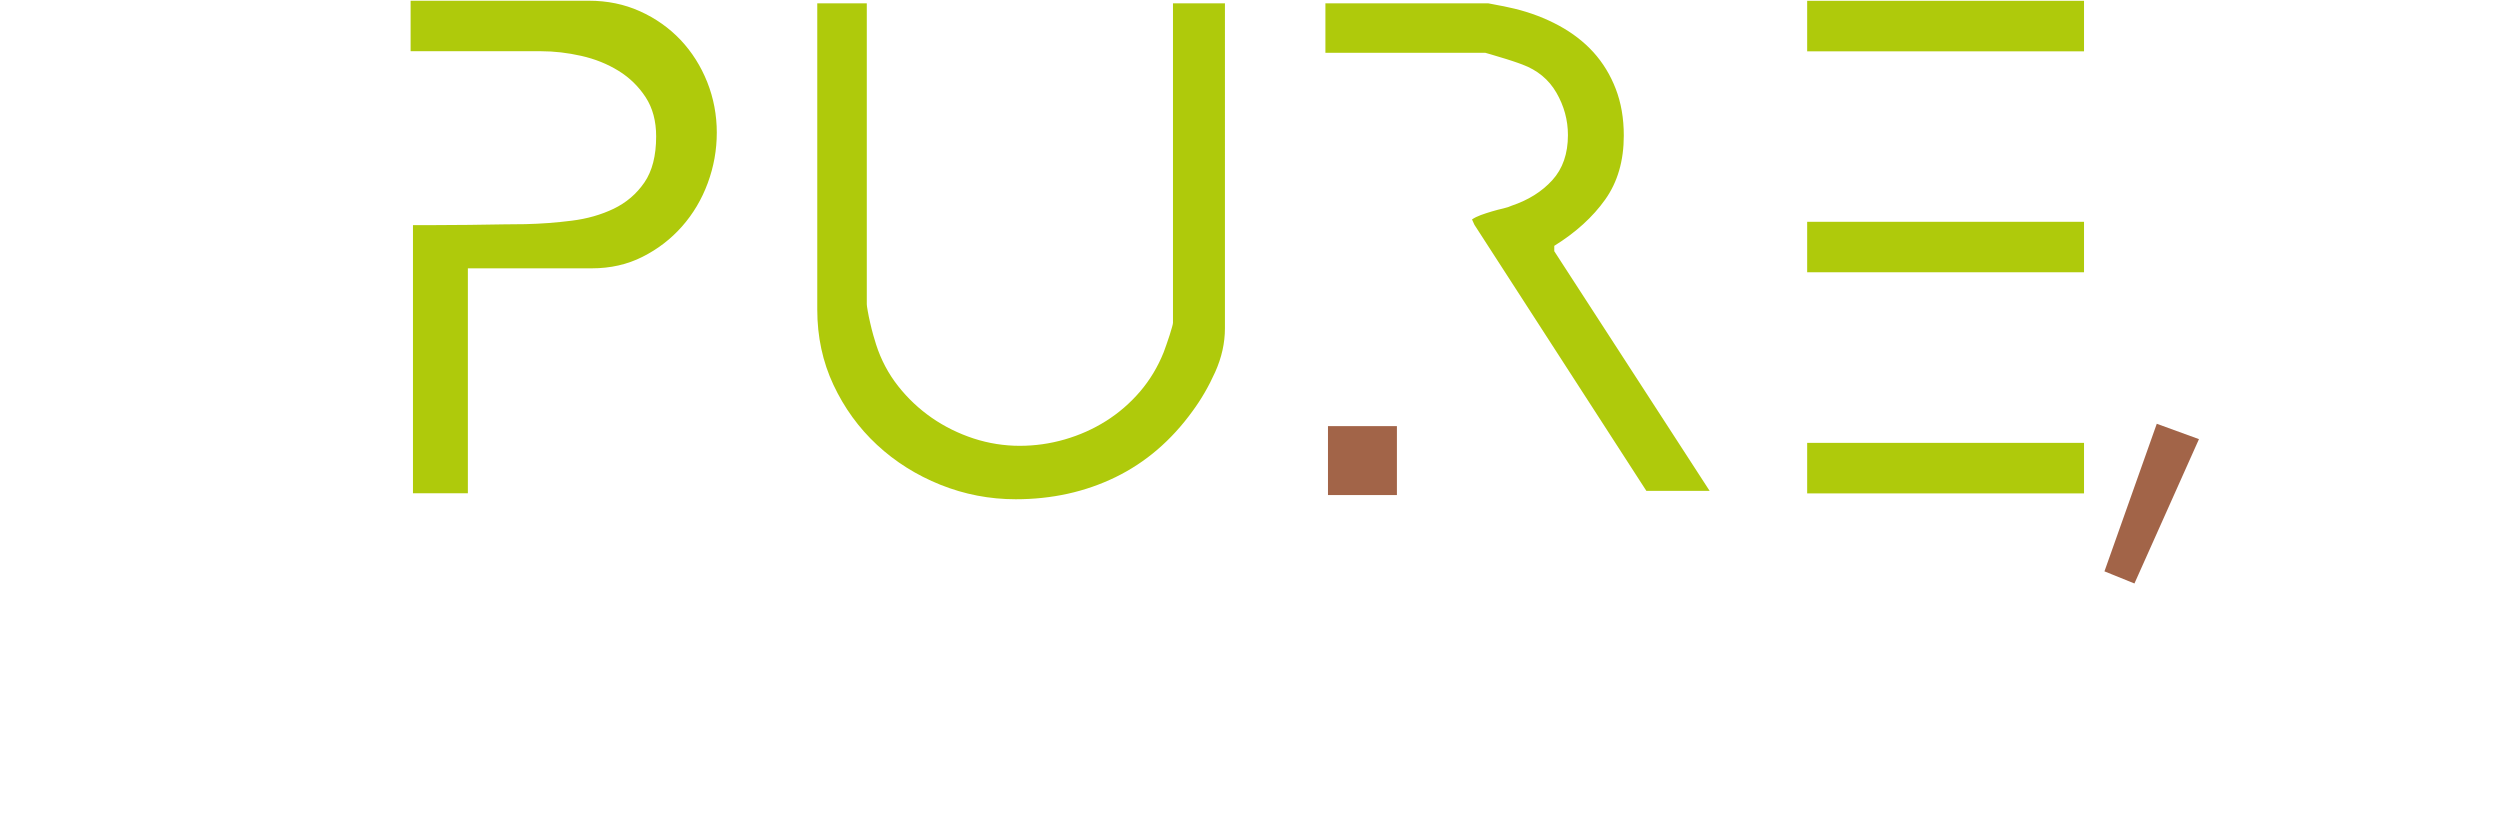 <?xml version="1.0" encoding="UTF-8"?>
<svg xmlns="http://www.w3.org/2000/svg" xmlns:xlink="http://www.w3.org/1999/xlink" version="1.1" viewBox="0 0 340.16 113.39">
  <defs>
    <style>
      .cls-1 {
        fill: none;
      }

      .cls-2 {
        fill: #afca0b;
      }

      .cls-3 {
        clip-path: url(#clippath);
      }

      .cls-4 {
        fill: #a26448;
      }
    </style>
    <clipPath id="clippath">
      <rect class="cls-1" x="-11.86" y=".11" width="363.16" height="113.84"/>
    </clipPath>
  </defs>
  <!-- Generator: Adobe Illustrator 28.6.0, SVG Export Plug-In . SVG Version: 1.2.0 Build 709)  -->
  <g>
    <g id="Laag_1">
      <g id="Laag_1-2" data-name="Laag_1">
        <g id="Laag_1-2">
          <g id="Laag_1-2-2" data-name="Laag_1-2">
            <g class="cls-3">
              <path class="cls-2" d="M245.89,6.98h37.67V.11h-37.67v6.87ZM245.89,37.05h37.67v-6.87h-37.67v6.87ZM245.89,67.13h37.67v-6.87h-37.67v6.87ZM224.02,66.79h8.6l-21.14-32.61v-.73c2.93-1.82,5.24-3.92,6.93-6.3,1.69-2.38,2.53-5.28,2.53-8.7,0-2.36-.37-4.48-1.1-6.37-.73-1.89-1.74-3.54-3.03-4.97-1.29-1.42-2.86-2.63-4.7-3.63-1.85-1-3.86-1.77-6.04-2.3-.22-.04-.52-.11-.9-.2-.38-.09-.76-.17-1.13-.23-.38-.07-.72-.13-1.03-.2s-.49-.1-.53-.1h-22.14v6.73h21.74s.28.07.7.2c.42.13.9.28,1.43.43.53.16,1.07.32,1.6.5s.98.33,1.33.47c2.04.76,3.59,2.03,4.63,3.83,1.04,1.8,1.57,3.72,1.57,5.77,0,2.53-.71,4.58-2.13,6.14s-3.27,2.71-5.53,3.47c-.27.13-.65.26-1.13.37s-1,.24-1.53.4-1.04.32-1.53.5-.89.38-1.2.6l.33.73,23.4,36.21h0ZM111.2.45v41.67c0,3.69.73,7.1,2.2,10.24,1.47,3.13,3.44,5.86,5.93,8.17,2.49,2.31,5.37,4.12,8.63,5.43,3.27,1.31,6.68,1.97,10.24,1.97,4.93,0,9.46-1,13.57-3,4.11-2,7.61-5,10.5-9,1.15-1.56,2.18-3.32,3.07-5.3.89-1.98,1.33-3.97,1.33-5.97V.45h-7.07v43.47c0,.09-.04.29-.13.6-.09.31-.2.68-.33,1.1s-.28.84-.43,1.27c-.16.42-.28.77-.37,1.03-.8,2-1.88,3.79-3.23,5.37-1.36,1.58-2.9,2.91-4.63,4-1.73,1.09-3.6,1.92-5.6,2.5s-4.05.87-6.14.87-4.22-.33-6.27-1c-2.04-.67-3.93-1.6-5.67-2.8-1.73-1.2-3.27-2.64-4.6-4.33s-2.33-3.58-3-5.67c-.09-.27-.21-.68-.37-1.23-.16-.56-.3-1.12-.43-1.7s-.25-1.11-.33-1.6c-.09-.49-.13-.8-.13-.93V.45s-6.74,0-6.74,0ZM56.19,30.65v36.47h7.47v-30.61h16.87c2.53,0,4.83-.52,6.9-1.57,2.07-1.04,3.86-2.42,5.37-4.13,1.51-1.71,2.68-3.68,3.5-5.9s1.23-4.51,1.23-6.87-.43-4.69-1.3-6.87c-.87-2.18-2.08-4.09-3.63-5.74-1.56-1.64-3.4-2.94-5.53-3.9-2.13-.96-4.45-1.43-6.93-1.43h-24.27v6.87h17.74c1.78,0,3.6.21,5.47.63s3.56,1.1,5.07,2.03c1.51.93,2.74,2.13,3.7,3.6s1.43,3.25,1.43,5.33c0,2.62-.53,4.71-1.6,6.27s-2.46,2.74-4.17,3.57c-1.71.82-3.62,1.37-5.73,1.63-2.11.27-4.21.42-6.3.47-.58,0-1.59.01-3.03.03s-2.98.05-4.6.07c-1.62.02-3.16.03-4.6.03h-3.03l-.03.02h0Z"/>
            </g>
            <rect class="cls-4" x="180.69" y="57.98" width="9.38" height="9.38"/>
          </g>
        </g>
        <polygon class="cls-4" points="293.46 57.66 286.34 77.74 290.42 79.39 299.2 59.75 293.46 57.66"/>
      </g>
    </g>
  </g>
</svg>